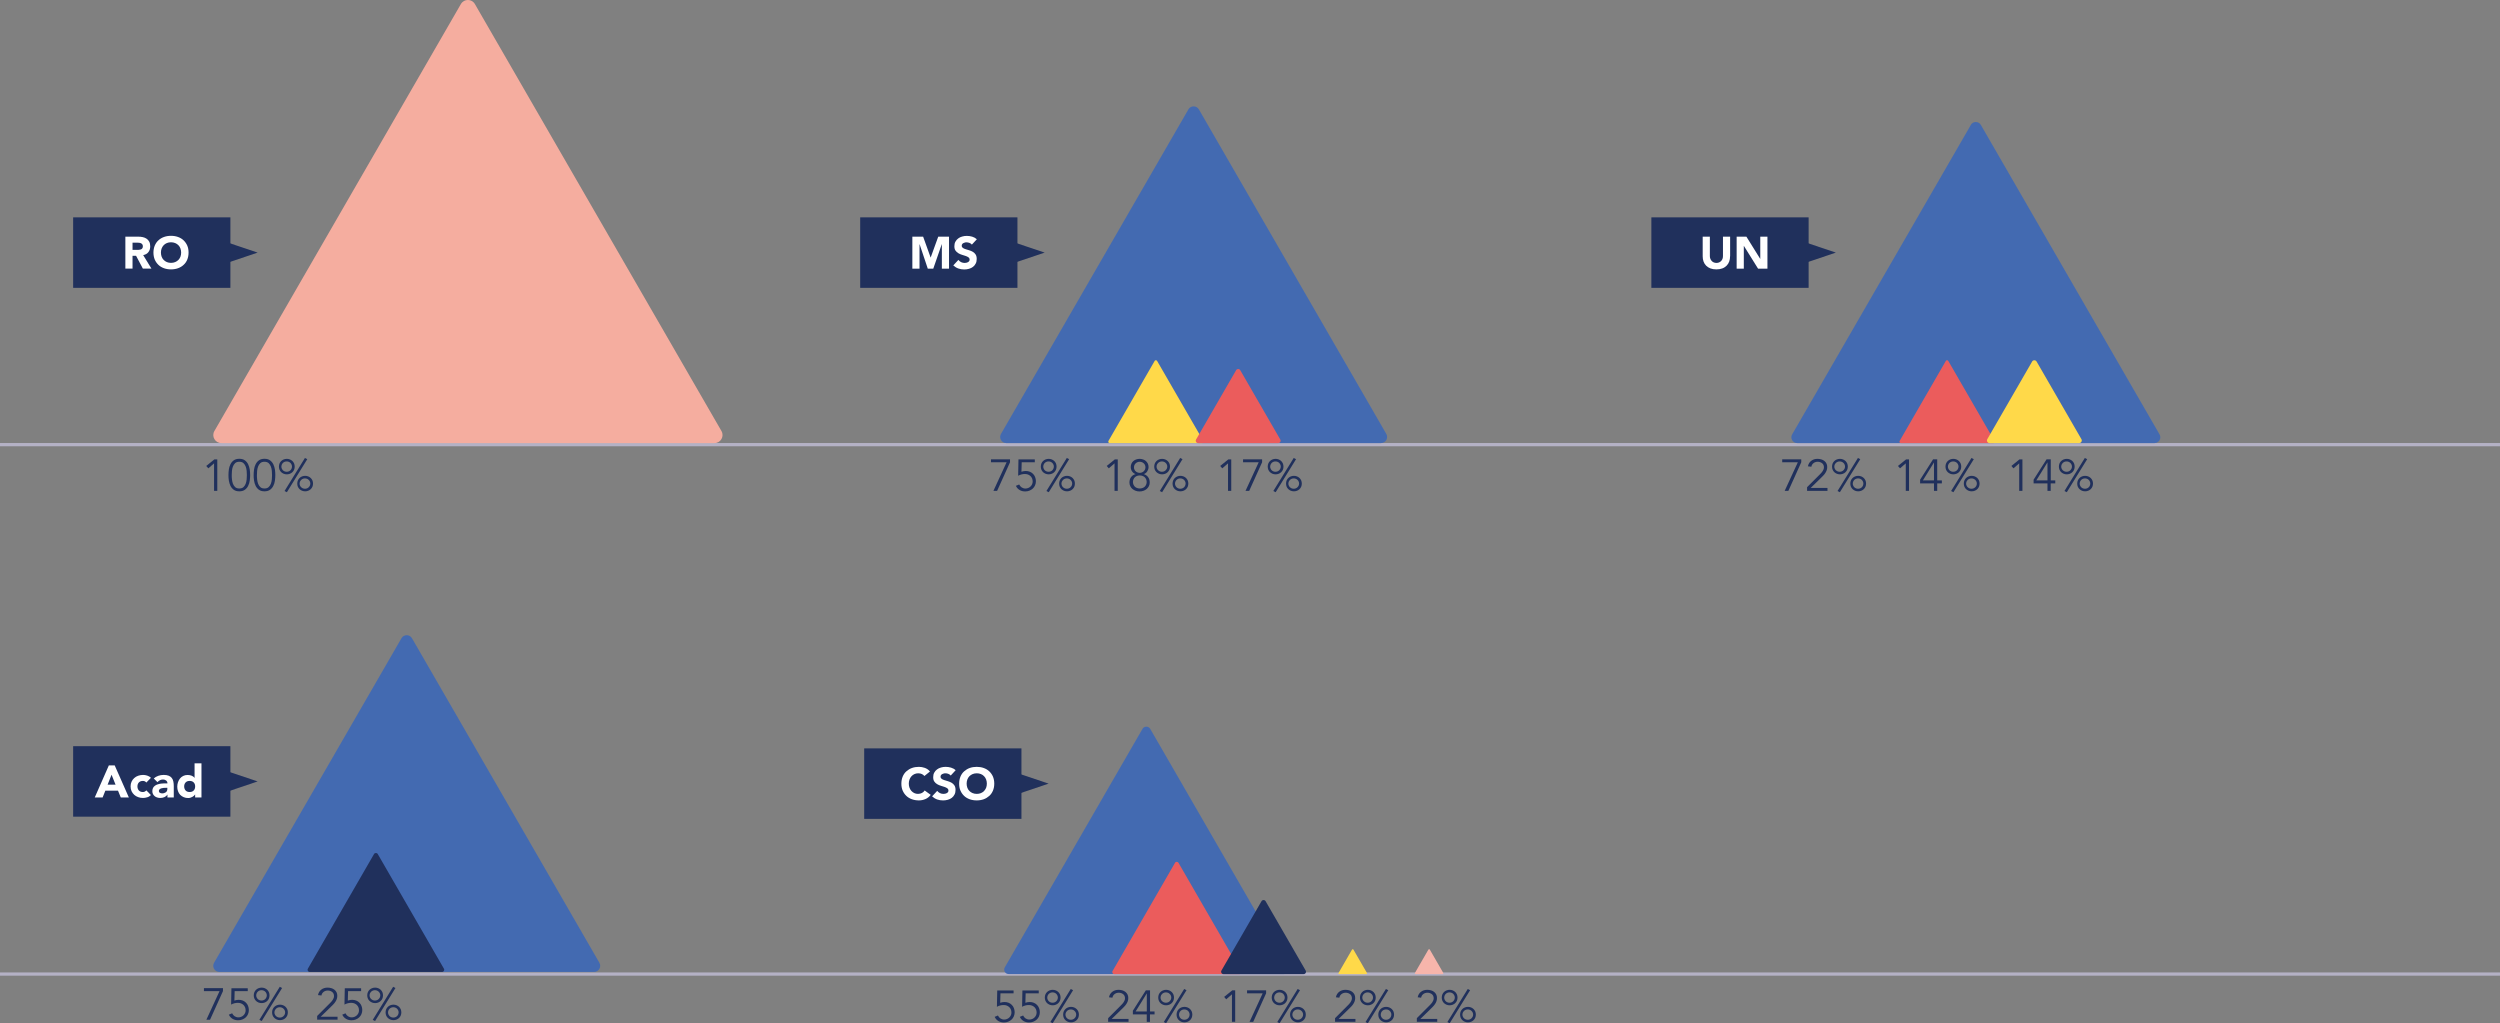 <svg xmlns="http://www.w3.org/2000/svg" id="uuid-d5398a72-a0c0-4f41-8233-d979984491e1" viewBox="0 0 387.27 158.51"><rect x="0" y="0" width="387.27" height="158.51" fill="#808080" stroke="none"/><g id="uuid-091add08-ca76-45bf-a05c-69c52c8db6f1"><g id="uuid-477fdd5f-3c7d-41ed-8aca-770a5877fd10"><line y1="68.88" x2="387.27" y2="68.88" fill="none" stroke="#b4b1c5" stroke-miterlimit="10" stroke-width=".5"></line><line y1="150.89" x2="387.27" y2="150.89" fill="none" stroke="#b4b1c5" stroke-miterlimit="10" stroke-width=".5"></line></g><g id="uuid-e1ca8f4f-bbbb-420b-8ead-4b2395411949"><path d="M176.98,112.91l-21.33,36.94c-.27.46.07,1.04.6,1.04h42.66c.54,0,.87-.58.6-1.04l-21.33-36.94c-.27-.46-.94-.46-1.2,0Z" fill="#436ab1"></path><path d="M182.02,133.66l-9.68,16.77c-.12.21.03.47.27.47h19.36c.24,0,.39-.26.27-.47l-9.68-16.77c-.12-.21-.43-.21-.55,0Z" fill="#eb5c5c"></path><path d="M195.42,139.6l-6.21,10.75c-.14.24.04.55.32.55h12.41c.28,0,.46-.3.32-.55l-6.21-10.75c-.14-.24-.49-.24-.63,0Z" fill="#20305c"></path><path d="M209.44,147.1l-2.09,3.62c-.05.08.01.18.11.18h4.18c.09,0,.15-.1.11-.18l-2.09-3.62c-.05-.08-.17-.08-.21,0Z" fill="#ffd949"></path><path d="M221.27,147.1l-2.09,3.62c-.05.08.01.18.11.18h4.18c.09,0,.15-.1.11-.18l-2.09-3.62c-.05-.08-.17-.08-.21,0Z" fill="#f7b5ab"></path><path d="M157.01,153.87h-2.03l-.04,1.47c.11-.04.22-.07.33-.09s.22-.03.34-.03c.23,0,.45.04.64.12.19.08.36.19.49.33.14.14.25.31.32.5s.12.4.12.62-.04.45-.13.65c-.08.2-.2.36-.35.5-.15.14-.33.25-.53.33s-.42.12-.66.12c-.31,0-.6-.07-.85-.22-.25-.15-.45-.36-.58-.65l.51-.21c.09.19.22.35.39.46.17.11.36.17.58.17.16,0,.31-.03.44-.09.14-.06.25-.13.35-.23.1-.1.18-.21.24-.34.06-.13.09-.28.09-.43,0-.17-.03-.33-.09-.47s-.14-.27-.25-.37c-.11-.1-.24-.18-.39-.24-.15-.06-.31-.08-.49-.08s-.35.02-.53.07c-.18.05-.34.11-.5.2l.05-2.53h2.53v.46Z" fill="#20305c"></path><path d="M160.91,153.87h-2.03l-.04,1.47c.11-.04.22-.07.33-.09s.22-.03.34-.03c.23,0,.45.04.64.12.19.08.36.19.49.33.14.14.25.31.32.5s.12.4.12.62-.04.45-.13.65c-.08.2-.2.36-.35.5-.15.14-.33.25-.53.33s-.42.12-.66.12c-.31,0-.6-.07-.85-.22-.25-.15-.45-.36-.58-.65l.51-.21c.09.19.22.35.39.46.17.11.36.17.58.17.16,0,.31-.03.44-.09.14-.06.25-.13.35-.23.1-.1.18-.21.24-.34.06-.13.09-.28.09-.43,0-.17-.03-.33-.09-.47s-.14-.27-.25-.37c-.11-.1-.24-.18-.39-.24-.15-.06-.31-.08-.49-.08s-.35.02-.53.07c-.18.05-.34.11-.5.2l.05-2.53h2.53v.46Z" fill="#20305c"></path><path d="M164.29,154.53c0,.17-.03.33-.09.48-.06.15-.15.27-.26.38s-.24.19-.39.25c-.15.06-.31.09-.48.09s-.33-.03-.48-.09c-.15-.06-.28-.15-.39-.25s-.2-.24-.26-.38c-.06-.15-.09-.31-.09-.48s.03-.33.09-.48c.06-.15.15-.27.26-.38.11-.11.24-.19.39-.25s.31-.09.48-.09.33.03.48.09.28.15.39.25c.11.11.2.24.26.38.06.15.09.31.09.48ZM163.87,154.53c0-.12-.02-.22-.07-.32-.04-.1-.1-.18-.17-.25s-.16-.13-.26-.17c-.1-.04-.2-.06-.32-.06s-.22.02-.32.06c-.1.04-.18.09-.26.17s-.13.16-.17.25c-.04.1-.07.2-.07.32s.02.22.07.32c.04.1.1.18.17.25s.16.13.26.17c.1.04.2.06.32.06s.22-.02.32-.06c.1-.04.18-.09.26-.17s.13-.16.17-.25c.04-.1.07-.2.07-.32ZM163.07,158.51l-.36-.19,3.16-5.12.36.19-3.16,5.12ZM167.13,157.17c0,.17-.03.33-.09.48s-.15.27-.26.38-.24.19-.39.25c-.15.06-.31.09-.48.09s-.33-.03-.48-.09c-.15-.06-.28-.15-.39-.25s-.2-.24-.26-.38-.09-.31-.09-.48.03-.33.09-.48c.06-.15.15-.27.26-.38.11-.11.24-.19.39-.25.15-.06.31-.09.48-.09s.33.03.48.09c.15.06.28.15.39.25.11.11.2.24.26.38.06.15.09.31.09.48ZM166.71,157.17c0-.12-.02-.22-.07-.32-.04-.1-.1-.18-.18-.25-.07-.07-.16-.13-.26-.17-.1-.04-.2-.06-.32-.06s-.22.02-.32.06c-.1.04-.18.09-.26.17-.07.07-.13.16-.18.25-.04.1-.07.2-.07.32s.02.22.07.32c.04.1.1.18.18.25.07.07.16.13.26.17.1.04.2.06.32.06s.22-.02.32-.06c.1-.04.18-.09.26-.17.07-.07.13-.15.18-.25.04-.1.07-.2.07-.32Z" fill="#20305c"></path><path d="M174.82,158.29h-3.16v-.57l1.98-1.98c.08-.07.15-.15.22-.23.07-.08.14-.17.2-.26s.11-.19.15-.29c.04-.1.06-.21.06-.32,0-.13-.02-.25-.07-.36-.05-.11-.12-.2-.21-.27s-.19-.13-.31-.17-.24-.06-.37-.06c-.25,0-.47.07-.65.21-.18.14-.29.32-.34.56l-.53-.06c.07-.36.24-.65.51-.85.27-.21.59-.31.98-.31.2,0,.39.03.57.08s.34.13.48.24c.14.11.25.24.33.4.08.16.12.34.12.55,0,.19-.03.36-.09.52s-.13.3-.23.44c-.09.14-.2.27-.32.39-.12.12-.24.25-.37.37l-1.56,1.52h2.61v.46Z" fill="#20305c"></path><path d="M178.14,156.68h.71v.46h-.71v1.16h-.5v-1.16h-2.15v-.57l2.01-3.16h.65v3.27ZM177.64,153.91h-.01l-1.71,2.77h1.73v-2.77Z" fill="#20305c"></path><path d="M181.86,154.53c0,.17-.03.33-.09.48s-.15.27-.26.38-.24.19-.39.25c-.15.06-.31.09-.48.09s-.33-.03-.48-.09c-.15-.06-.28-.15-.39-.25s-.2-.24-.26-.38-.09-.31-.09-.48.03-.33.09-.48c.06-.15.15-.27.26-.38.11-.11.24-.19.39-.25.15-.06.31-.09.48-.09s.33.03.48.09c.15.06.28.15.39.25.11.11.2.24.26.38.06.15.09.31.09.48ZM181.44,154.53c0-.12-.02-.22-.07-.32-.04-.1-.1-.18-.18-.25-.07-.07-.16-.13-.26-.17-.1-.04-.2-.06-.32-.06s-.22.02-.32.06c-.1.04-.18.09-.26.17s-.13.16-.18.25c-.04.1-.07.2-.07.32s.02.22.07.32c.04.1.1.18.18.25s.16.13.26.17c.1.04.2.06.32.06s.22-.02.32-.06c.1-.04.18-.09.26-.17.07-.07.13-.16.18-.25.04-.1.07-.2.07-.32ZM180.65,158.51l-.37-.19,3.16-5.12.36.19-3.16,5.12ZM184.7,157.17c0,.17-.03.33-.09.48-.06.15-.15.27-.26.38s-.24.19-.39.25c-.15.06-.31.09-.48.09s-.33-.03-.48-.09c-.15-.06-.28-.15-.39-.25s-.2-.24-.26-.38c-.06-.15-.09-.31-.09-.48s.03-.33.09-.48c.06-.15.15-.27.26-.38.11-.11.24-.19.39-.25.15-.06.31-.09.48-.09s.33.03.48.09c.15.06.28.15.39.25.11.11.2.24.26.38.06.15.09.31.09.48ZM184.28,157.17c0-.12-.02-.22-.07-.32-.04-.1-.1-.18-.17-.25s-.16-.13-.26-.17c-.1-.04-.2-.06-.32-.06s-.22.02-.32.06c-.1.04-.18.09-.26.17s-.13.16-.17.25c-.04.1-.07.2-.07.32s.02.22.07.32c.04.1.1.18.17.25s.16.13.26.17c.1.04.2.06.32.06s.22-.02.32-.06c.1-.04.18-.09.26-.17s.13-.15.17-.25c.04-.1.07-.2.07-.32Z" fill="#20305c"></path><path d="M191.34,158.29h-.5v-4.26l-.89.77-.32-.37,1.26-1.02h.45v4.88Z" fill="#20305c"></path><path d="M196.13,153.87l-2,4.43h-.57l2.04-4.43h-2.42v-.46h2.95v.46Z" fill="#20305c"></path><path d="M199.44,154.53c0,.17-.03.33-.09.48-.06.15-.15.27-.26.38s-.24.19-.39.25c-.15.06-.31.09-.48.09s-.33-.03-.48-.09c-.15-.06-.28-.15-.39-.25s-.2-.24-.26-.38c-.06-.15-.09-.31-.09-.48s.03-.33.09-.48c.06-.15.15-.27.26-.38.11-.11.24-.19.39-.25s.31-.09.48-.09.33.03.48.09.28.15.39.25c.11.11.2.24.26.38.06.15.09.31.09.48ZM199.02,154.53c0-.12-.02-.22-.07-.32-.04-.1-.1-.18-.17-.25s-.16-.13-.26-.17c-.1-.04-.2-.06-.32-.06s-.22.02-.32.06c-.1.04-.18.09-.26.17s-.13.16-.17.25c-.04.1-.07.2-.07.32s.02.22.07.32c.04.1.1.18.17.25s.16.13.26.17c.1.04.2.06.32.06s.22-.02.32-.06c.1-.04.18-.09.26-.17s.13-.16.17-.25c.04-.1.07-.2.07-.32ZM198.22,158.51l-.36-.19,3.16-5.12.36.19-3.16,5.12ZM202.28,157.17c0,.17-.03.33-.09.48s-.15.27-.26.38-.24.19-.39.25c-.15.06-.31.09-.48.09s-.33-.03-.48-.09c-.15-.06-.28-.15-.39-.25s-.2-.24-.26-.38-.09-.31-.09-.48.03-.33.09-.48c.06-.15.15-.27.26-.38.11-.11.24-.19.39-.25.15-.06.31-.09.48-.09s.33.03.48.09c.15.06.28.15.39.25.11.11.2.24.26.38.06.15.09.31.09.48ZM201.86,157.17c0-.12-.02-.22-.07-.32-.04-.1-.1-.18-.18-.25-.07-.07-.16-.13-.26-.17-.1-.04-.2-.06-.32-.06s-.22.02-.32.06c-.1.04-.18.09-.26.17-.07.07-.13.16-.18.25-.04.1-.07.2-.07.32s.02.22.07.32c.04.1.1.18.18.25.07.07.16.13.26.17.1.04.2.06.32.06s.22-.02.32-.06c.1-.04.18-.09.26-.17.07-.07.13-.15.18-.25.04-.1.07-.2.07-.32Z" fill="#20305c"></path><path d="M209.97,158.29h-3.16v-.57l1.98-1.98c.08-.07.15-.15.22-.23.07-.08.14-.17.2-.26s.11-.19.15-.29c.04-.1.06-.21.06-.32,0-.13-.02-.25-.07-.36-.05-.11-.12-.2-.21-.27s-.19-.13-.31-.17-.24-.06-.37-.06c-.25,0-.47.07-.65.21-.18.14-.29.32-.34.56l-.53-.06c.07-.36.24-.65.51-.85.27-.21.59-.31.98-.31.2,0,.39.03.57.08s.34.13.48.24c.14.11.25.24.33.4.08.16.12.34.12.55,0,.19-.03.36-.09.52s-.13.3-.23.44c-.09.14-.2.27-.32.39-.12.12-.24.25-.37.37l-1.56,1.52h2.61v.46Z" fill="#20305c"></path><path d="M213.11,154.53c0,.17-.03.33-.09.48s-.15.27-.26.38-.24.19-.39.25c-.15.06-.31.09-.48.09s-.33-.03-.48-.09c-.15-.06-.28-.15-.39-.25s-.2-.24-.26-.38-.09-.31-.09-.48.03-.33.09-.48c.06-.15.15-.27.26-.38.11-.11.24-.19.39-.25.15-.06.31-.09.48-.09s.33.03.48.09c.15.06.28.15.39.25.11.11.2.24.26.38.06.15.09.31.09.48ZM212.69,154.53c0-.12-.02-.22-.07-.32-.04-.1-.1-.18-.18-.25-.07-.07-.16-.13-.26-.17-.1-.04-.2-.06-.32-.06s-.22.02-.32.06c-.1.04-.18.09-.26.17s-.13.16-.18.25c-.04.1-.07.2-.07.32s.02.22.07.32c.04.1.1.18.18.25s.16.13.26.17c.1.04.2.06.32.06s.22-.02.32-.06c.1-.04.18-.09.26-.17.07-.07.13-.16.18-.25.04-.1.07-.2.07-.32ZM211.9,158.51l-.37-.19,3.16-5.12.36.19-3.16,5.12ZM215.95,157.17c0,.17-.03.33-.09.48-.06.15-.15.27-.26.38s-.24.19-.39.25c-.15.06-.31.09-.48.09s-.33-.03-.48-.09c-.15-.06-.28-.15-.39-.25s-.2-.24-.26-.38c-.06-.15-.09-.31-.09-.48s.03-.33.09-.48c.06-.15.15-.27.26-.38.11-.11.24-.19.39-.25.15-.06.31-.09.48-.09s.33.03.48.09c.15.06.28.15.39.25.11.11.2.24.26.38.06.15.09.31.09.48ZM215.53,157.17c0-.12-.02-.22-.07-.32-.04-.1-.1-.18-.17-.25s-.16-.13-.26-.17c-.1-.04-.2-.06-.32-.06s-.22.02-.32.06c-.1.04-.18.09-.26.17s-.13.16-.17.25c-.04.1-.07.2-.07.32s.02.22.07.32c.04.1.1.18.17.25s.16.13.26.17c.1.04.2.06.32.06s.22-.02.32-.06c.1-.04.18-.09.26-.17s.13-.15.17-.25c.04-.1.07-.2.07-.32Z" fill="#20305c"></path><path d="M222.64,158.29h-3.16v-.57l1.98-1.98c.07-.07.15-.15.22-.23.08-.08.14-.17.2-.26.06-.09.11-.19.15-.29.04-.1.06-.21.06-.32,0-.13-.02-.25-.07-.36-.05-.11-.12-.2-.21-.27s-.19-.13-.31-.17c-.12-.04-.24-.06-.37-.06-.25,0-.47.07-.65.21-.18.14-.29.32-.34.56l-.53-.06c.07-.36.24-.65.51-.85.27-.21.6-.31.98-.31.2,0,.39.03.57.08.18.05.34.13.48.24.14.11.25.24.33.4.08.16.12.34.12.55,0,.19-.03.36-.09.52s-.13.3-.23.44-.2.27-.32.39c-.12.12-.24.25-.37.37l-1.56,1.52h2.61v.46Z" fill="#20305c"></path><path d="M225.78,154.53c0,.17-.03.33-.09.48-.06.15-.15.27-.26.38s-.24.19-.39.25c-.15.06-.31.09-.48.09s-.33-.03-.48-.09c-.15-.06-.28-.15-.39-.25s-.2-.24-.26-.38c-.06-.15-.09-.31-.09-.48s.03-.33.09-.48c.06-.15.15-.27.26-.38.11-.11.24-.19.39-.25s.31-.09.48-.09.33.03.48.09.28.15.39.25c.11.11.2.24.26.38.06.15.09.31.09.48ZM225.36,154.53c0-.12-.02-.22-.07-.32-.04-.1-.1-.18-.17-.25s-.16-.13-.26-.17c-.1-.04-.2-.06-.32-.06s-.22.02-.32.06c-.1.04-.18.09-.26.17s-.13.16-.17.25c-.04.1-.07.2-.07.32s.02.22.07.32c.04.1.1.18.17.25s.16.13.26.17c.1.04.2.06.32.06s.22-.02.32-.06c.1-.04.18-.09.26-.17s.13-.16.17-.25c.04-.1.07-.2.07-.32ZM224.57,158.51l-.36-.19,3.16-5.12.36.19-3.16,5.12ZM228.62,157.17c0,.17-.03.33-.09.48s-.15.27-.26.38-.24.19-.39.25c-.15.06-.31.09-.48.09s-.33-.03-.48-.09c-.15-.06-.28-.15-.39-.25s-.2-.24-.26-.38-.09-.31-.09-.48.03-.33.09-.48c.06-.15.15-.27.26-.38.11-.11.24-.19.39-.25.15-.06.31-.09.48-.09s.33.03.48.09c.15.06.28.15.39.25.11.11.2.24.26.38.06.15.09.31.09.48ZM228.2,157.17c0-.12-.02-.22-.07-.32-.04-.1-.1-.18-.18-.25-.07-.07-.16-.13-.26-.17-.1-.04-.2-.06-.32-.06s-.22.02-.32.06c-.1.04-.18.09-.26.17-.07.07-.13.16-.18.25-.04.1-.07.2-.07.32s.02.22.07.32c.04.1.1.18.18.25.07.07.16.13.26.17.1.04.2.06.32.06s.22-.02.32-.06c.1-.04.18-.09.26-.17.07-.07.13-.15.18-.25.04-.1.07-.2.07-.32Z" fill="#20305c"></path><rect x="133.87" y="115.93" width="24.36" height="10.92" fill="#20305c"></rect><polygon points="162.44 121.39 155.77 119.15 155.77 123.64 162.44 121.39" fill="#20305c"></polygon><path d="M143.19,120.2c-.11-.13-.24-.23-.4-.3-.16-.07-.34-.11-.55-.11s-.4.04-.58.12c-.18.08-.33.19-.46.33s-.23.31-.31.51c-.07.2-.11.41-.11.64s.04.45.11.64c.07.19.17.36.3.5.13.14.28.25.45.33.17.08.36.12.56.12.23,0,.43-.05.61-.14.18-.09.32-.22.43-.39l.93.68c-.21.29-.48.51-.81.65-.33.14-.66.21-1.01.21-.39,0-.76-.06-1.09-.18s-.62-.29-.86-.52-.43-.5-.57-.82c-.14-.32-.2-.68-.2-1.08s.07-.76.2-1.08c.13-.32.32-.6.57-.82s.53-.4.86-.52c.33-.12.7-.18,1.09-.18.14,0,.29.01.45.04.15.03.31.07.46.12s.29.13.43.22c.14.09.26.21.37.34l-.85.69Z" fill="#fff"></path><path d="M147.26,120.12c-.09-.11-.21-.19-.37-.25s-.3-.08-.44-.08c-.08,0-.16,0-.25.03-.09.02-.17.05-.24.09-.08.04-.14.09-.19.16-.05.07-.07.14-.07.24,0,.15.06.26.17.34.11.08.26.15.43.2.17.06.36.11.56.17.2.06.38.14.56.24.17.1.32.24.43.41.11.17.17.4.17.69s-.05.52-.16.72c-.1.21-.25.38-.42.51-.18.13-.38.24-.62.3-.23.07-.48.1-.74.1-.33,0-.63-.05-.91-.15-.28-.1-.54-.26-.78-.48l.79-.85c.11.15.26.26.43.35.17.08.35.12.54.12.09,0,.18-.01.27-.03.09-.02.18-.05.25-.09s.13-.1.18-.16.07-.14.07-.23c0-.15-.06-.27-.17-.35-.12-.09-.26-.16-.44-.22-.18-.06-.37-.12-.57-.18-.2-.06-.39-.14-.57-.25-.18-.1-.32-.24-.44-.41s-.17-.39-.17-.67.05-.5.16-.7c.11-.2.25-.37.43-.5s.38-.24.62-.3c.23-.07.47-.1.72-.1.28,0,.56.04.83.12s.51.21.72.4l-.76.82Z" fill="#fff"></path><path d="M148.58,121.39c0-.4.07-.76.2-1.08.13-.32.32-.6.57-.82s.53-.4.86-.52c.33-.12.7-.18,1.09-.18s.76.06,1.09.18c.33.12.62.29.86.52s.43.5.57.82c.13.32.2.68.2,1.08s-.07.76-.2,1.08c-.14.32-.32.6-.57.82s-.53.4-.86.52-.7.18-1.09.18-.76-.06-1.09-.18-.62-.29-.86-.52-.43-.5-.57-.82c-.14-.32-.2-.68-.2-1.08ZM149.74,121.39c0,.23.04.45.11.64.07.19.18.36.32.5s.3.25.5.33c.19.08.41.12.64.12s.45-.04.64-.12c.19-.08.36-.19.49-.33s.24-.31.32-.5c.07-.19.11-.41.11-.64s-.04-.44-.11-.64c-.07-.2-.18-.36-.32-.51s-.3-.25-.49-.33c-.19-.08-.41-.12-.64-.12s-.45.04-.64.12c-.19.08-.36.19-.5.33s-.24.31-.32.51c-.07.2-.11.41-.11.64Z" fill="#fff"></path><path d="M184.09,16.95l-29.03,50.27c-.36.63.09,1.42.82,1.42h58.05c.73,0,1.18-.79.82-1.42l-29.03-50.27c-.36-.63-1.27-.63-1.64,0Z" fill="#436ab1"></path><path d="M178.86,55.92l-7.15,12.38c-.09.16.02.35.2.35h14.29c.18,0,.29-.19.2-.35l-7.15-12.38c-.09-.16-.31-.16-.4,0Z" fill="#ffd949"></path><path d="M191.49,57.34l-6.21,10.75c-.14.24.04.55.32.55h12.41c.28,0,.46-.3.32-.55l-6.21-10.75c-.14-.24-.49-.24-.63,0Z" fill="#eb5c5c"></path><path d="M156.46,71.61l-2,4.43h-.57l2.04-4.43h-2.42v-.46h2.95v.46Z" fill="#20305c"></path><path d="M160.3,71.61h-2.03l-.04,1.47c.11-.04.22-.07.33-.09s.22-.03.34-.03c.23,0,.45.04.64.12.19.08.36.19.49.33.14.14.25.31.32.5s.12.4.12.62-.04.45-.13.65c-.08.2-.2.36-.35.5-.15.14-.33.25-.53.33s-.42.12-.66.12c-.31,0-.6-.07-.85-.22-.25-.15-.45-.36-.58-.65l.51-.21c.09.19.22.35.39.46.17.11.36.17.58.17.16,0,.31-.03.44-.09.14-.06.25-.13.35-.23.1-.1.18-.21.24-.34.06-.13.09-.28.09-.43,0-.17-.03-.33-.09-.47s-.14-.27-.25-.37c-.11-.1-.24-.18-.39-.24-.15-.06-.31-.08-.49-.08s-.35.02-.53.07c-.18.05-.34.11-.5.2l.05-2.53h2.53v.46Z" fill="#20305c"></path><path d="M163.67,72.28c0,.17-.03.33-.09.48-.06.15-.15.27-.26.38s-.24.19-.39.25c-.15.06-.31.09-.48.09s-.33-.03-.48-.09c-.15-.06-.28-.15-.39-.25s-.2-.24-.26-.38c-.06-.15-.09-.31-.09-.48s.03-.33.09-.48c.06-.15.15-.27.26-.38.11-.11.24-.19.39-.25s.31-.09.48-.09.33.03.48.09.28.15.39.25c.11.11.2.24.26.38.06.15.09.31.09.48ZM163.25,72.28c0-.12-.02-.22-.07-.32-.04-.1-.1-.18-.17-.25s-.16-.13-.26-.17c-.1-.04-.2-.06-.32-.06s-.22.02-.32.06c-.1.04-.18.09-.26.17s-.13.16-.17.25c-.04.1-.07.2-.07.32s.02.22.07.32c.04.1.1.18.17.25s.16.13.26.17c.1.04.2.06.32.06s.22-.02.32-.06c.1-.04.18-.09.26-.17s.13-.16.17-.25c.04-.1.07-.2.07-.32ZM162.46,76.25l-.36-.19,3.16-5.12.36.19-3.16,5.12ZM166.51,74.91c0,.17-.03.33-.09.48s-.15.27-.26.38-.24.19-.39.25c-.15.06-.31.09-.48.09s-.33-.03-.48-.09c-.15-.06-.28-.15-.39-.25s-.2-.24-.26-.38-.09-.31-.09-.48.03-.33.09-.48c.06-.15.15-.27.26-.38.11-.11.24-.19.39-.25.15-.06.31-.09.48-.09s.33.03.48.09c.15.06.28.15.39.25.11.11.2.24.26.38.06.15.09.31.09.48ZM166.09,74.91c0-.12-.02-.22-.07-.32-.04-.1-.1-.18-.18-.25-.07-.07-.16-.13-.26-.17-.1-.04-.2-.06-.32-.06s-.22.02-.32.06c-.1.04-.18.09-.26.17-.07.07-.13.16-.18.25-.04.1-.07.2-.07.32s.02.22.07.32c.04.1.1.18.18.25.07.07.16.13.26.17.1.04.2.06.32.06s.22-.02.32-.06c.1-.04.18-.09.26-.17.07-.07.13-.15.18-.25.04-.1.07-.2.07-.32Z" fill="#20305c"></path><path d="M173.15,76.04h-.5v-4.26l-.89.77-.32-.37,1.26-1.02h.45v4.88Z" fill="#20305c"></path><path d="M175.91,73.44c-.11-.04-.21-.09-.3-.16-.09-.07-.17-.16-.24-.25-.07-.1-.12-.2-.15-.32-.04-.12-.06-.24-.06-.36,0-.19.04-.37.11-.53.07-.16.17-.29.3-.4.13-.11.27-.2.44-.25.17-.06.35-.09.53-.09s.36.03.53.09c.17.06.32.14.44.25s.23.25.3.4c.07.16.11.33.11.53,0,.12-.02.24-.06.36-.04.11-.09.22-.15.32-.07.1-.14.18-.23.25-.09.07-.19.13-.3.16h0c.28.09.5.24.67.47.17.23.25.51.25.83,0,.21-.04.4-.13.57-.09.17-.2.32-.34.44-.14.12-.31.21-.5.28s-.39.1-.6.1-.41-.03-.6-.1-.36-.16-.5-.28-.26-.27-.34-.44c-.09-.17-.13-.36-.13-.57,0-.32.08-.6.25-.83.17-.23.39-.38.67-.46h0ZM177.63,74.66c0-.14-.03-.27-.08-.4-.05-.12-.12-.23-.21-.32-.09-.09-.2-.16-.34-.21-.13-.05-.28-.08-.44-.08s-.31.03-.44.08-.24.12-.33.21c-.09.09-.16.2-.21.32-.05.12-.08.25-.08.4s.03.28.08.4c.05.12.12.23.21.32.09.09.2.16.33.21s.28.08.44.08.3-.03.44-.08c.13-.05.25-.12.34-.21.09-.09.16-.2.21-.32.05-.12.08-.25.08-.4ZM177.44,72.39c0-.12-.02-.24-.07-.34-.04-.11-.11-.2-.19-.27-.08-.08-.17-.14-.28-.18s-.22-.07-.35-.07-.24.02-.35.07c-.11.04-.2.1-.28.18-.08.08-.14.17-.19.27-.04.11-.07.22-.07.34s.02.24.07.34c.04.11.11.2.19.27.08.08.17.14.28.18.11.04.22.07.35.07s.24-.02.35-.07c.11-.04.2-.1.28-.18s.14-.17.19-.27c.04-.11.07-.22.07-.34Z" fill="#20305c"></path><path d="M181.24,72.28c0,.17-.03.33-.09.48s-.15.27-.26.38-.24.19-.39.25c-.15.06-.31.09-.48.09s-.33-.03-.48-.09c-.15-.06-.28-.15-.39-.25s-.2-.24-.26-.38-.09-.31-.09-.48.03-.33.09-.48c.06-.15.15-.27.26-.38.11-.11.24-.19.39-.25.15-.06.31-.09.48-.09s.33.03.48.09c.15.06.28.15.39.25.11.11.2.24.26.38.06.15.09.31.09.48ZM180.82,72.28c0-.12-.02-.22-.07-.32-.04-.1-.1-.18-.18-.25-.07-.07-.16-.13-.26-.17-.1-.04-.2-.06-.32-.06s-.22.02-.32.06c-.1.04-.18.09-.26.17s-.13.16-.18.25c-.04.1-.07.2-.07.32s.02.22.07.32c.04.1.1.18.18.25s.16.13.26.17c.1.04.2.06.32.06s.22-.02.32-.06c.1-.04.18-.09.26-.17.07-.07.13-.16.18-.25.04-.1.07-.2.07-.32ZM180.03,76.25l-.37-.19,3.16-5.12.36.19-3.16,5.12ZM184.08,74.91c0,.17-.03.33-.09.48-.06.15-.15.27-.26.38s-.24.19-.39.25c-.15.06-.31.09-.48.09s-.33-.03-.48-.09c-.15-.06-.28-.15-.39-.25s-.2-.24-.26-.38c-.06-.15-.09-.31-.09-.48s.03-.33.09-.48c.06-.15.15-.27.26-.38.11-.11.24-.19.39-.25.15-.06.31-.09.48-.09s.33.03.48.09c.15.06.28.15.39.25.11.11.2.24.26.38.06.15.09.31.09.48ZM183.66,74.91c0-.12-.02-.22-.07-.32-.04-.1-.1-.18-.17-.25s-.16-.13-.26-.17c-.1-.04-.2-.06-.32-.06s-.22.02-.32.06c-.1.04-.18.09-.26.17s-.13.16-.17.25c-.04.1-.07.2-.07.32s.02.22.07.32c.04.1.1.18.17.25s.16.13.26.17c.1.04.2.06.32.06s.22-.02.32-.06c.1-.04.18-.09.26-.17s.13-.15.17-.25c.04-.1.07-.2.07-.32Z" fill="#20305c"></path><path d="M190.73,76.04h-.5v-4.26l-.89.77-.32-.37,1.26-1.02h.45v4.88Z" fill="#20305c"></path><path d="M195.51,71.61l-2,4.43h-.57l2.04-4.43h-2.42v-.46h2.95v.46Z" fill="#20305c"></path><path d="M198.82,72.28c0,.17-.03.33-.09.48-.06.15-.15.27-.26.38s-.24.19-.39.25c-.15.06-.31.09-.48.09s-.33-.03-.48-.09c-.15-.06-.28-.15-.39-.25s-.2-.24-.26-.38c-.06-.15-.09-.31-.09-.48s.03-.33.09-.48c.06-.15.15-.27.26-.38.11-.11.24-.19.39-.25s.31-.09.48-.09.33.03.48.09.28.15.39.25c.11.11.2.24.26.38.06.15.09.31.09.48ZM198.4,72.28c0-.12-.02-.22-.07-.32-.04-.1-.1-.18-.17-.25s-.16-.13-.26-.17c-.1-.04-.2-.06-.32-.06s-.22.02-.32.06c-.1.04-.18.09-.26.17s-.13.16-.17.25c-.04.1-.07.2-.07.32s.02.22.07.32c.04.1.1.18.17.25s.16.13.26.17c.1.04.2.06.32.06s.22-.02.32-.06c.1-.04.18-.09.26-.17s.13-.16.17-.25c.04-.1.07-.2.07-.32ZM197.61,76.25l-.36-.19,3.16-5.12.36.19-3.16,5.12ZM201.66,74.91c0,.17-.03.33-.09.48s-.15.27-.26.38-.24.19-.39.25c-.15.06-.31.09-.48.09s-.33-.03-.48-.09c-.15-.06-.28-.15-.39-.25s-.2-.24-.26-.38-.09-.31-.09-.48.03-.33.09-.48c.06-.15.15-.27.26-.38.11-.11.24-.19.39-.25.15-.06.31-.09.48-.09s.33.03.48.09c.15.06.28.15.39.25.11.11.2.24.26.38.06.15.09.31.09.48ZM201.24,74.91c0-.12-.02-.22-.07-.32-.04-.1-.1-.18-.18-.25-.07-.07-.16-.13-.26-.17-.1-.04-.2-.06-.32-.06s-.22.02-.32.06c-.1.04-.18.09-.26.17-.07.07-.13.16-.18.25-.04.1-.07.2-.07.32s.02.22.07.32c.04.1.1.18.18.25.07.07.16.13.26.17.1.04.2.06.32.06s.22-.02.32-.06c.1-.04.18-.09.26-.17.07-.07.13-.15.18-.25.04-.1.07-.2.07-.32Z" fill="#20305c"></path><rect x="133.25" y="33.67" width="24.36" height="10.92" fill="#20305c"></rect><polygon points="161.83 39.13 155.15 36.89 155.15 41.38 161.83 39.13" fill="#20305c"></polygon><path d="M141.32,36.66h1.68l1.16,3.23h.01l1.17-3.23h1.67v4.96h-1.11v-3.8h-.01l-1.32,3.8h-.85l-1.27-3.8h-.01v3.8h-1.11v-4.96Z" fill="#fff"></path><path d="M150.53,37.87c-.09-.11-.21-.19-.37-.25-.15-.05-.3-.08-.44-.08-.08,0-.16,0-.25.03-.08.02-.17.05-.24.09-.08.04-.14.09-.18.16-.05.07-.07.14-.07.24,0,.15.06.26.17.34s.26.15.43.2c.17.06.36.11.56.17s.39.14.56.24.32.24.43.41c.11.17.17.4.17.69s-.05.52-.16.72c-.1.21-.25.38-.42.51-.18.13-.38.24-.62.3-.24.07-.48.1-.74.1-.33,0-.63-.05-.91-.15-.28-.1-.54-.26-.78-.48l.79-.85c.11.15.26.26.43.35.17.08.35.12.54.12.09,0,.18-.01.27-.03.09-.02.17-.05.25-.09.07-.04.13-.1.18-.16s.07-.14.07-.23c0-.15-.06-.27-.17-.35-.12-.09-.26-.16-.44-.22s-.37-.12-.57-.18c-.2-.06-.39-.14-.57-.25s-.32-.24-.44-.41-.17-.39-.17-.67.05-.5.16-.7c.11-.2.25-.37.43-.5.18-.14.38-.24.62-.3.23-.07.47-.1.72-.1.29,0,.56.04.83.12.27.08.5.21.72.4l-.76.82Z" fill="#fff"></path><path d="M305.3,19.35l-27.68,47.94c-.35.6.09,1.35.78,1.35h55.35c.69,0,1.13-.75.78-1.35l-27.68-47.94c-.35-.6-1.22-.6-1.56,0Z" fill="#436ab1"></path><path d="M301.42,55.92l-7.15,12.38c-.09.16.02.35.2.35h14.29c.18,0,.29-.19.2-.35l-7.15-12.38c-.09-.16-.31-.16-.4,0Z" fill="#eb5c5c"></path><path d="M314.79,56.01l-6.94,12.02c-.16.27.04.61.35.61h13.88c.31,0,.51-.34.35-.61l-6.94-12.02c-.16-.27-.55-.27-.71,0Z" fill="#ffd949"></path><path d="M279.03,71.61l-2,4.43h-.57l2.04-4.43h-2.42v-.46h2.95v.46Z" fill="#20305c"></path><path d="M283.09,76.04h-3.16v-.57l1.98-1.98c.08-.07.15-.15.22-.23.07-.08.14-.17.2-.26s.11-.19.15-.29c.04-.1.06-.21.06-.32,0-.13-.02-.25-.07-.36-.05-.11-.12-.2-.21-.27s-.19-.13-.31-.17-.24-.06-.37-.06c-.25,0-.47.07-.65.21-.18.14-.29.32-.34.56l-.53-.06c.07-.36.24-.65.51-.85.27-.21.59-.31.98-.31.2,0,.39.03.57.08s.34.13.48.24c.14.11.25.24.33.4.08.16.12.34.12.55,0,.19-.03.36-.09.52s-.13.3-.23.44c-.09.14-.2.27-.32.39-.12.12-.24.25-.37.37l-1.56,1.52h2.61v.46Z" fill="#20305c"></path><path d="M286.24,72.28c0,.17-.03.33-.09.48s-.15.27-.26.38-.24.19-.39.25c-.15.06-.31.09-.48.09s-.33-.03-.48-.09c-.15-.06-.28-.15-.39-.25s-.2-.24-.26-.38-.09-.31-.09-.48.03-.33.09-.48c.06-.15.15-.27.26-.38.11-.11.24-.19.39-.25.15-.06.31-.09.48-.09s.33.03.48.09c.15.06.28.15.39.25.11.11.2.24.26.38.06.15.09.31.09.48ZM285.81,72.28c0-.12-.02-.22-.07-.32-.04-.1-.1-.18-.18-.25-.07-.07-.16-.13-.26-.17-.1-.04-.2-.06-.32-.06s-.22.02-.32.06c-.1.04-.18.09-.26.17s-.13.16-.18.25c-.04.1-.07.2-.07.32s.02.22.07.32c.04.1.1.18.18.25s.16.13.26.17c.1.04.2.06.32.06s.22-.02.32-.06c.1-.04.18-.09.26-.17.07-.07.13-.16.18-.25.04-.1.07-.2.07-.32ZM285.02,76.25l-.37-.19,3.16-5.12.36.19-3.16,5.12ZM289.07,74.91c0,.17-.03.33-.09.48-.06.15-.15.27-.26.38s-.24.19-.39.25c-.15.06-.31.09-.48.09s-.33-.03-.48-.09c-.15-.06-.28-.15-.39-.25s-.2-.24-.26-.38c-.06-.15-.09-.31-.09-.48s.03-.33.09-.48c.06-.15.15-.27.26-.38.11-.11.24-.19.39-.25.15-.06.31-.09.48-.09s.33.03.48.09c.15.06.28.15.39.25.11.11.2.24.26.38.06.15.09.31.09.48ZM288.65,74.91c0-.12-.02-.22-.07-.32-.04-.1-.1-.18-.17-.25s-.16-.13-.26-.17c-.1-.04-.2-.06-.32-.06s-.22.02-.32.06c-.1.04-.18.09-.26.17s-.13.16-.17.25c-.04.1-.07.2-.07.32s.02.22.07.32c.04.1.1.18.17.25s.16.13.26.17c.1.04.2.06.32.06s.22-.02.32-.06c.1-.04.18-.09.26-.17s.13-.15.17-.25c.04-.1.07-.2.07-.32Z" fill="#20305c"></path><path d="M295.72,76.04h-.5v-4.26l-.89.77-.32-.37,1.26-1.02h.45v4.88Z" fill="#20305c"></path><path d="M300.09,74.42h.72v.46h-.72v1.16h-.5v-1.16h-2.15v-.57l2.01-3.16h.64v3.27ZM299.59,71.65h-.01l-1.71,2.77h1.72v-2.77Z" fill="#20305c"></path><path d="M303.81,72.28c0,.17-.03.33-.09.48-.06.15-.15.27-.26.38s-.24.19-.39.25c-.15.06-.31.09-.48.09s-.33-.03-.48-.09c-.15-.06-.28-.15-.39-.25s-.2-.24-.26-.38c-.06-.15-.09-.31-.09-.48s.03-.33.09-.48c.06-.15.15-.27.26-.38.11-.11.24-.19.39-.25s.31-.09.48-.09.33.03.48.09.28.15.39.25c.11.11.2.24.26.38.06.15.09.31.09.48ZM303.39,72.28c0-.12-.02-.22-.07-.32-.04-.1-.1-.18-.17-.25s-.16-.13-.26-.17c-.1-.04-.2-.06-.32-.06s-.22.02-.32.06c-.1.04-.18.09-.26.17s-.13.16-.17.25c-.04.1-.07.2-.07.32s.02.22.07.32c.04.1.1.18.17.25s.16.13.26.17c.1.04.2.06.32.06s.22-.02.32-.06c.1-.04.18-.09.26-.17s.13-.16.17-.25c.04-.1.07-.2.07-.32ZM302.6,76.25l-.36-.19,3.16-5.12.36.19-3.16,5.12ZM306.65,74.91c0,.17-.03.33-.09.48s-.15.27-.26.38-.24.19-.39.25c-.15.06-.31.09-.48.09s-.33-.03-.48-.09c-.15-.06-.28-.15-.39-.25s-.2-.24-.26-.38-.09-.31-.09-.48.03-.33.09-.48c.06-.15.15-.27.26-.38.11-.11.24-.19.39-.25.15-.06.31-.09.48-.09s.33.03.48.09c.15.06.28.15.39.25.11.11.2.24.26.38.06.15.09.31.09.48ZM306.23,74.91c0-.12-.02-.22-.07-.32-.04-.1-.1-.18-.18-.25-.07-.07-.16-.13-.26-.17-.1-.04-.2-.06-.32-.06s-.22.02-.32.06c-.1.04-.18.09-.26.17-.07.07-.13.16-.18.25-.04.1-.07.2-.07.32s.02.22.07.32c.04.1.1.18.18.25.07.07.16.13.26.17.1.04.2.06.32.06s.22-.02.32-.06c.1-.04.18-.09.26-.17.07-.07.13-.15.18-.25.04-.1.07-.2.07-.32Z" fill="#20305c"></path><path d="M313.29,76.04h-.5v-4.26l-.89.77-.32-.37,1.26-1.02h.45v4.88Z" fill="#20305c"></path><path d="M317.67,74.42h.71v.46h-.71v1.16h-.5v-1.16h-2.15v-.57l2.01-3.16h.65v3.27ZM317.16,71.65h-.01l-1.71,2.77h1.73v-2.77Z" fill="#20305c"></path><path d="M321.38,72.28c0,.17-.03.33-.09.48s-.15.27-.26.38-.24.19-.39.25c-.15.06-.31.09-.48.09s-.33-.03-.48-.09c-.15-.06-.28-.15-.39-.25s-.2-.24-.26-.38-.09-.31-.09-.48.03-.33.09-.48c.06-.15.15-.27.26-.38.11-.11.24-.19.39-.25.15-.06.31-.09.48-.09s.33.03.48.09c.15.06.28.15.39.25.11.11.2.24.26.38.06.15.09.31.09.48ZM320.96,72.28c0-.12-.02-.22-.07-.32-.04-.1-.1-.18-.18-.25-.07-.07-.16-.13-.26-.17-.1-.04-.2-.06-.32-.06s-.22.02-.32.06c-.1.04-.18.09-.26.17s-.13.16-.18.25c-.04.1-.07.2-.07.32s.02.22.07.32c.04.1.1.18.18.25s.16.13.26.17c.1.04.2.06.32.06s.22-.02.32-.06c.1-.04.18-.09.26-.17.07-.07.13-.16.18-.25.04-.1.07-.2.07-.32ZM320.17,76.25l-.37-.19,3.16-5.12.36.19-3.16,5.12ZM324.22,74.91c0,.17-.03.33-.09.48-.06.15-.15.27-.26.38s-.24.19-.39.25c-.15.06-.31.09-.48.09s-.33-.03-.48-.09c-.15-.06-.28-.15-.39-.25s-.2-.24-.26-.38c-.06-.15-.09-.31-.09-.48s.03-.33.09-.48c.06-.15.15-.27.26-.38.11-.11.24-.19.39-.25.15-.06.31-.09.48-.09s.33.03.48.09c.15.06.28.15.39.25.11.11.2.24.26.38.06.15.09.31.09.48ZM323.8,74.91c0-.12-.02-.22-.07-.32-.04-.1-.1-.18-.17-.25s-.16-.13-.26-.17c-.1-.04-.2-.06-.32-.06s-.22.02-.32.06c-.1.04-.18.09-.26.17s-.13.16-.17.25c-.04.1-.07.2-.07.32s.02.22.07.32c.04.1.1.18.17.25s.16.13.26.17c.1.04.2.06.32.06s.22-.02.32-.06c.1-.04.18-.09.26-.17s.13-.15.17-.25c.04-.1.07-.2.07-.32Z" fill="#20305c"></path><rect x="255.81" y="33.67" width="24.36" height="10.92" fill="#20305c"></rect><polygon points="284.39 39.13 277.72 36.89 277.72 41.38 284.39 39.13" fill="#20305c"></polygon><path d="M268,39.7c0,.29-.04.57-.13.81-.09.25-.22.46-.4.64-.18.18-.4.33-.67.43s-.57.15-.92.15-.66-.05-.92-.15-.49-.25-.67-.43c-.18-.18-.31-.4-.4-.64-.09-.25-.13-.52-.13-.81v-3.04h1.11v3c0,.15.02.3.08.43.05.13.12.24.21.34.09.1.2.17.32.22s.26.08.41.08.28-.03.41-.08c.12-.05.23-.13.32-.22.09-.1.16-.21.21-.34.05-.13.07-.27.07-.43v-3h1.11v3.04Z" fill="#fff"></path><path d="M269.02,36.66h1.51l2.14,3.44h.01v-3.44h1.11v4.96h-1.45l-2.2-3.53h-.01v3.53h-1.11v-4.96Z" fill="#fff"></path></g><g id="uuid-1646d1f3-fc85-478f-9149-878c3016b7ff"><path d="M71.4.62l-38.19,66.15c-.48.83.12,1.87,1.08,1.87h76.39c.96,0,1.56-1.04,1.08-1.87L73.56.62c-.48-.83-1.68-.83-2.16,0Z" fill="#f5ad9f"></path><path d="M33.66,76.04h-.5v-4.26l-.89.77-.32-.37,1.26-1.02h.45v4.88Z" fill="#20305c"></path><path d="M37.07,71.07c.36,0,.64.08.86.24.22.16.39.37.51.61.12.25.2.52.25.82.04.3.06.58.06.85s-.02.55-.06.85-.12.57-.25.82c-.12.25-.29.45-.51.61-.22.16-.51.24-.86.24s-.64-.08-.86-.24c-.22-.16-.39-.37-.51-.61-.12-.25-.2-.52-.25-.82s-.06-.58-.06-.85.02-.56.06-.85c.04-.3.12-.57.25-.82.12-.25.29-.45.51-.61s.51-.24.86-.24ZM37.07,71.53c-.27,0-.49.07-.64.21s-.27.32-.35.53c-.08.21-.13.44-.15.68s-.03.46-.03.65,0,.41.03.65.07.46.15.68c.08.21.2.39.35.53s.37.21.64.21.49-.07.64-.21c.16-.14.27-.32.35-.53.08-.21.13-.44.15-.68.02-.24.03-.46.03-.65s-.01-.41-.03-.65c-.02-.24-.07-.46-.15-.68-.08-.21-.2-.39-.35-.53-.16-.14-.37-.21-.64-.21Z" fill="#20305c"></path><path d="M40.97,71.07c.36,0,.64.08.86.24.22.16.39.37.51.61.12.25.2.52.25.82.04.3.06.58.06.85s-.02.55-.06.85-.12.57-.25.82c-.12.25-.29.45-.51.61-.22.16-.51.24-.86.24s-.64-.08-.86-.24c-.22-.16-.39-.37-.51-.61-.12-.25-.2-.52-.25-.82s-.06-.58-.06-.85.02-.56.06-.85c.04-.3.12-.57.25-.82.12-.25.29-.45.51-.61s.51-.24.86-.24ZM40.97,71.53c-.27,0-.49.07-.64.21s-.27.32-.35.53c-.08.21-.13.44-.15.68s-.03.46-.03.65,0,.41.03.65.07.46.15.68c.08.21.2.39.35.53s.37.21.64.21.49-.07.64-.21c.16-.14.27-.32.35-.53.08-.21.13-.44.15-.68.02-.24.03-.46.03-.65s-.01-.41-.03-.65c-.02-.24-.07-.46-.15-.68-.08-.21-.2-.39-.35-.53-.16-.14-.37-.21-.64-.21Z" fill="#20305c"></path><path d="M45.65,72.28c0,.17-.03.33-.09.48-.06.15-.15.27-.26.38s-.24.19-.39.25c-.15.06-.31.09-.48.09s-.33-.03-.48-.09c-.15-.06-.28-.15-.39-.25s-.2-.24-.26-.38c-.06-.15-.09-.31-.09-.48s.03-.33.09-.48c.06-.15.15-.27.26-.38.11-.11.24-.19.39-.25s.31-.09.48-.09.33.03.48.09.28.15.39.25c.11.11.2.24.26.38.06.15.09.31.09.48ZM45.23,72.28c0-.12-.02-.22-.07-.32-.04-.1-.1-.18-.17-.25s-.16-.13-.26-.17c-.1-.04-.2-.06-.32-.06s-.22.02-.32.06c-.1.04-.18.09-.26.17s-.13.16-.17.25c-.04.1-.07.2-.07.32s.02.22.07.32c.04.1.1.18.17.25s.16.13.26.17c.1.04.2.06.32.06s.22-.02.32-.06c.1-.04.18-.09.26-.17s.13-.16.17-.25c.04-.1.07-.2.07-.32ZM44.44,76.25l-.36-.19,3.16-5.12.36.19-3.16,5.12ZM48.49,74.91c0,.17-.03.33-.09.48s-.15.27-.26.38-.24.19-.39.25c-.15.06-.31.09-.48.09s-.33-.03-.48-.09c-.15-.06-.28-.15-.39-.25s-.2-.24-.26-.38-.09-.31-.09-.48.03-.33.09-.48c.06-.15.15-.27.26-.38.11-.11.24-.19.39-.25.15-.06.31-.09.48-.09s.33.03.48.09c.15.06.28.15.39.25.11.11.2.24.26.38.06.15.09.31.09.48ZM48.07,74.91c0-.12-.02-.22-.07-.32-.04-.1-.1-.18-.18-.25-.07-.07-.16-.13-.26-.17-.1-.04-.2-.06-.32-.06s-.22.02-.32.06c-.1.04-.18.09-.26.17-.07.07-.13.16-.18.25-.04.1-.07.2-.07.32s.02.22.07.32c.04.1.1.18.18.25.07.07.16.13.26.17.1.04.2.06.32.06s.22-.02.32-.06c.1-.04.18-.09.26-.17.07-.07.13-.15.18-.25.04-.1.07-.2.07-.32Z" fill="#20305c"></path><rect x="11.33" y="33.67" width="24.36" height="10.92" fill="#20305c"></rect><polygon points="39.91 39.13 33.24 36.89 33.24 41.38 39.91 39.13" fill="#20305c"></polygon><path d="M19.43,36.66h1.95c.26,0,.5.02.73.07.23.05.43.13.6.25s.31.27.41.46c.1.19.15.44.15.72,0,.35-.09.65-.28.89-.18.25-.46.4-.81.47l1.28,2.09h-1.33l-1.05-1.98h-.55v1.98h-1.11v-4.96ZM20.54,38.71h.66c.1,0,.21,0,.32-.01s.21-.03.3-.06.17-.09.22-.17c.06-.07.09-.18.09-.31,0-.13-.03-.23-.08-.3-.05-.08-.12-.13-.2-.17-.08-.04-.17-.07-.28-.08-.1-.01-.21-.02-.31-.02h-.73v1.13Z" fill="#fff"></path><path d="M23.77,39.13c0-.4.07-.76.2-1.08.14-.32.32-.6.57-.82.24-.23.53-.4.86-.52.33-.12.69-.18,1.09-.18s.76.06,1.09.18.62.29.86.52c.24.23.43.5.57.82.14.32.2.68.2,1.08s-.07.76-.2,1.08c-.13.32-.32.6-.57.82-.24.23-.53.4-.86.52-.33.12-.7.18-1.09.18s-.76-.06-1.09-.18c-.33-.12-.62-.29-.86-.52-.24-.23-.43-.5-.57-.82-.13-.32-.2-.68-.2-1.08ZM24.93,39.13c0,.23.04.45.11.64.07.19.18.36.32.5.14.14.3.25.49.33s.41.12.64.12.45-.04.64-.12.36-.19.5-.33c.14-.14.24-.31.32-.5.07-.19.11-.41.11-.64s-.04-.44-.11-.64-.18-.37-.32-.51c-.14-.14-.3-.25-.5-.33s-.41-.12-.64-.12-.45.04-.64.12-.36.19-.49.33c-.14.14-.24.31-.32.51s-.11.41-.11.64Z" fill="#fff"></path><path d="M62.19,98.87l-29.03,50.27c-.36.63.09,1.42.82,1.42h58.05c.73,0,1.18-.79.82-1.42l-29.03-50.27c-.36-.63-1.27-.63-1.64,0Z" fill="#436ab1"></path><path d="M57.94,132.3l-10.25,17.76c-.13.22.03.5.29.5h20.5c.26,0,.42-.28.29-.5l-10.25-17.76c-.13-.22-.45-.22-.58,0Z" fill="#20305c"></path><path d="M34.54,153.53l-2,4.43h-.57l2.04-4.43h-2.42v-.46h2.95v.46Z" fill="#20305c"></path><path d="M38.38,153.53h-2.03l-.04,1.47c.11-.04.22-.07.33-.09s.22-.03.34-.03c.23,0,.45.04.64.12.19.08.36.19.49.33.14.14.25.31.32.5s.12.4.12.62-.04.45-.13.65c-.08.2-.2.36-.35.5-.15.14-.33.25-.53.33s-.42.12-.66.12c-.31,0-.6-.07-.85-.22-.25-.15-.45-.36-.58-.65l.51-.21c.09.19.22.35.39.46.17.11.36.17.58.17.16,0,.31-.03.44-.09.14-.06.25-.13.35-.23.1-.1.18-.21.24-.34.06-.13.09-.28.09-.43,0-.17-.03-.33-.09-.47s-.14-.27-.25-.37c-.11-.1-.24-.18-.39-.24-.15-.06-.31-.08-.49-.08s-.35.02-.53.07c-.18.05-.34.11-.5.2l.05-2.53h2.53v.46Z" fill="#20305c"></path><path d="M41.75,154.19c0,.17-.03.33-.09.48-.06.15-.15.27-.26.38s-.24.19-.39.25c-.15.06-.31.09-.48.09s-.33-.03-.48-.09c-.15-.06-.28-.15-.39-.25s-.2-.24-.26-.38c-.06-.15-.09-.31-.09-.48s.03-.33.09-.48c.06-.15.15-.27.26-.38.11-.11.24-.19.39-.25s.31-.09.48-.09.33.03.48.09.28.15.39.25c.11.11.2.24.26.38.06.15.09.31.09.48ZM41.33,154.19c0-.12-.02-.22-.07-.32-.04-.1-.1-.18-.17-.25s-.16-.13-.26-.17c-.1-.04-.2-.06-.32-.06s-.22.02-.32.06c-.1.04-.18.09-.26.17s-.13.16-.17.25c-.04.1-.07.2-.07.32s.02.22.07.32c.04.1.1.18.17.25s.16.13.26.17c.1.04.2.06.32.06s.22-.02.32-.06c.1-.04.18-.09.26-.17s.13-.16.17-.25c.04-.1.07-.2.07-.32ZM40.54,158.17l-.36-.19,3.16-5.12.36.19-3.16,5.12ZM44.59,156.83c0,.17-.03.33-.09.48s-.15.27-.26.38-.24.19-.39.25c-.15.06-.31.09-.48.09s-.33-.03-.48-.09c-.15-.06-.28-.15-.39-.25s-.2-.24-.26-.38-.09-.31-.09-.48.03-.33.09-.48c.06-.15.15-.27.26-.38.11-.11.24-.19.39-.25.15-.06.31-.09.48-.09s.33.03.48.09c.15.06.28.15.39.25.11.11.2.24.26.38.06.15.09.31.09.48ZM44.17,156.83c0-.12-.02-.22-.07-.32-.04-.1-.1-.18-.18-.25-.07-.07-.16-.13-.26-.17-.1-.04-.2-.06-.32-.06s-.22.02-.32.06c-.1.04-.18.09-.26.17-.07.07-.13.16-.18.25-.04.1-.07.2-.07.32s.02.22.07.32c.04.1.1.18.18.25.07.07.16.13.26.17.1.04.2.06.32.06s.22-.02.32-.06c.1-.04.18-.09.26-.17.07-.07.13-.15.18-.25.04-.1.07-.2.07-.32Z" fill="#20305c"></path><path d="M52.29,157.95h-3.16v-.57l1.98-1.98c.08-.07.15-.15.22-.23.07-.08.14-.17.2-.26s.11-.19.15-.29c.04-.1.06-.21.06-.32,0-.13-.02-.25-.07-.36-.05-.11-.12-.2-.21-.27s-.19-.13-.31-.17-.24-.06-.37-.06c-.25,0-.47.07-.65.21-.18.14-.29.32-.34.56l-.53-.06c.07-.36.24-.65.51-.85.27-.21.59-.31.98-.31.2,0,.39.03.57.08s.34.13.48.24c.14.11.25.24.33.4.08.16.12.34.12.55,0,.19-.03.36-.09.52s-.13.3-.23.44c-.09.14-.2.27-.32.39-.12.12-.24.25-.37.37l-1.56,1.52h2.61v.46Z" fill="#20305c"></path><path d="M55.95,153.53h-2.03l-.04,1.47c.11-.04.22-.07.33-.09s.22-.03.34-.03c.23,0,.45.04.64.12s.36.19.49.33c.14.14.25.31.32.5s.12.4.12.62-.04.45-.13.65-.2.36-.35.5c-.15.14-.33.25-.53.33-.2.08-.42.12-.66.12-.31,0-.6-.07-.85-.22-.25-.15-.45-.36-.58-.65l.5-.21c.09.19.22.35.39.46.17.11.36.17.58.17.16,0,.3-.03.44-.09.13-.06.25-.13.35-.23.1-.1.18-.21.24-.34.06-.13.09-.28.09-.43,0-.17-.03-.33-.09-.47-.06-.14-.15-.27-.25-.37-.11-.1-.24-.18-.39-.24-.15-.06-.31-.08-.49-.08s-.35.02-.53.07c-.17.05-.34.11-.5.2l.05-2.53h2.53v.46Z" fill="#20305c"></path><path d="M59.33,154.19c0,.17-.03.33-.09.48s-.15.27-.26.38-.24.19-.39.25c-.15.06-.31.09-.48.09s-.33-.03-.48-.09c-.15-.06-.28-.15-.39-.25s-.2-.24-.26-.38-.09-.31-.09-.48.03-.33.09-.48c.06-.15.15-.27.26-.38.11-.11.24-.19.39-.25.15-.06.31-.09.48-.09s.33.03.48.09c.15.06.28.15.39.25.11.11.2.24.26.38.06.15.09.31.09.48ZM58.91,154.19c0-.12-.02-.22-.07-.32-.04-.1-.1-.18-.18-.25-.07-.07-.16-.13-.26-.17-.1-.04-.2-.06-.32-.06s-.22.02-.32.06c-.1.04-.18.09-.26.17s-.13.16-.18.25c-.04.1-.07.2-.07.32s.02.22.07.32c.04.1.1.18.18.25s.16.13.26.17c.1.04.2.06.32.06s.22-.02.32-.06c.1-.04.18-.09.26-.17.07-.07.13-.16.18-.25.04-.1.07-.2.07-.32ZM58.11,158.17l-.37-.19,3.16-5.12.36.19-3.16,5.12ZM62.17,156.83c0,.17-.03.33-.09.48-.06.15-.15.27-.26.38s-.24.19-.39.25c-.15.06-.31.09-.48.09s-.33-.03-.48-.09c-.15-.06-.28-.15-.39-.25s-.2-.24-.26-.38c-.06-.15-.09-.31-.09-.48s.03-.33.09-.48c.06-.15.15-.27.26-.38.11-.11.24-.19.39-.25.15-.06.31-.09.48-.09s.33.03.48.09c.15.06.28.15.39.25.11.11.2.24.26.38.06.15.09.31.09.48ZM61.75,156.83c0-.12-.02-.22-.07-.32-.04-.1-.1-.18-.17-.25s-.16-.13-.26-.17c-.1-.04-.2-.06-.32-.06s-.22.02-.32.06c-.1.04-.18.09-.26.17s-.13.16-.17.25c-.04.1-.07.2-.07.32s.02.22.07.32c.04.1.1.18.17.25s.16.13.26.17c.1.04.2.06.32.06s.22-.02.32-.06c.1-.04.18-.09.26-.17s.13-.15.17-.25c.04-.1.07-.2.07-.32Z" fill="#20305c"></path><rect x="11.33" y="115.59" width="24.36" height="10.92" fill="#20305c"></rect><polygon points="39.91 121.05 33.24 118.81 33.24 123.3 39.91 121.05" fill="#20305c"></polygon><path d="M16.85,118.57h.92l2.19,4.96h-1.25l-.43-1.05h-1.96l-.42,1.05h-1.22l2.18-4.96ZM17.28,120.01l-.61,1.54h1.23l-.62-1.54Z" fill="#fff"></path><path d="M22.67,121.23c-.05-.07-.12-.14-.22-.19-.09-.05-.2-.07-.31-.07-.27,0-.48.08-.63.24-.15.16-.22.37-.22.62s.08.46.22.62c.15.16.36.24.63.24.12,0,.22-.03.31-.08.09-.05.16-.11.22-.18l.71.73c-.17.17-.36.29-.59.35-.23.07-.44.1-.64.1-.27,0-.52-.04-.75-.13-.23-.08-.44-.2-.61-.36-.17-.16-.31-.34-.41-.56-.1-.22-.15-.46-.15-.74s.05-.52.15-.73c.1-.22.24-.41.41-.56.17-.16.38-.28.61-.36.24-.08.49-.13.75-.13.2,0,.42.03.64.1.22.07.42.18.59.35l-.71.73Z" fill="#fff"></path><path d="M25.93,123.1h-.01c-.12.18-.28.31-.47.39-.2.08-.4.12-.62.12-.16,0-.32-.02-.47-.07-.15-.04-.28-.11-.39-.2-.11-.09-.2-.2-.27-.33s-.1-.28-.1-.46c0-.2.04-.36.11-.5.07-.13.17-.25.3-.34.12-.09.27-.16.43-.21.16-.05.33-.09.5-.11.17-.02.35-.04.52-.04.17,0,.33,0,.48,0,0-.19-.07-.33-.2-.44-.14-.11-.3-.16-.48-.16s-.34.04-.48.11-.27.17-.39.3l-.57-.57c.2-.18.43-.32.7-.41.27-.09.54-.14.83-.14.31,0,.57.04.77.12.2.08.36.19.48.34.12.15.21.33.25.55.05.22.07.47.07.75v1.73h-.98v-.43ZM25.67,122.04c-.08,0-.18,0-.3.01s-.24.03-.35.06c-.11.03-.21.08-.29.15-.08.07-.12.16-.12.27,0,.13.05.22.16.28.11.06.22.09.34.09.1,0,.21-.01.3-.04.1-.03.18-.07.26-.12.08-.05.14-.12.18-.2.04-.08.07-.17.07-.28v-.22h-.26Z" fill="#fff"></path><path d="M31.21,123.53h-.98v-.45h-.01c-.04.06-.1.12-.17.19-.07.06-.15.12-.24.17-.09.05-.2.09-.31.13s-.23.05-.34.05c-.26,0-.49-.04-.7-.13-.21-.09-.39-.21-.54-.36s-.26-.34-.34-.56c-.08-.21-.12-.45-.12-.71,0-.24.04-.47.11-.68.07-.22.18-.41.31-.58.14-.17.3-.3.5-.4s.42-.15.66-.15c.22,0,.43.03.62.1.19.07.35.18.47.35h.01v-2.25h1.07v5.29ZM30.23,121.83c0-.26-.07-.46-.22-.62-.15-.16-.36-.24-.63-.24s-.48.08-.63.24c-.15.16-.22.37-.22.62s.08.46.22.62c.15.16.36.24.63.24s.48-.08.63-.24c.15-.16.22-.37.22-.62Z" fill="#fff"></path></g></g></svg>
